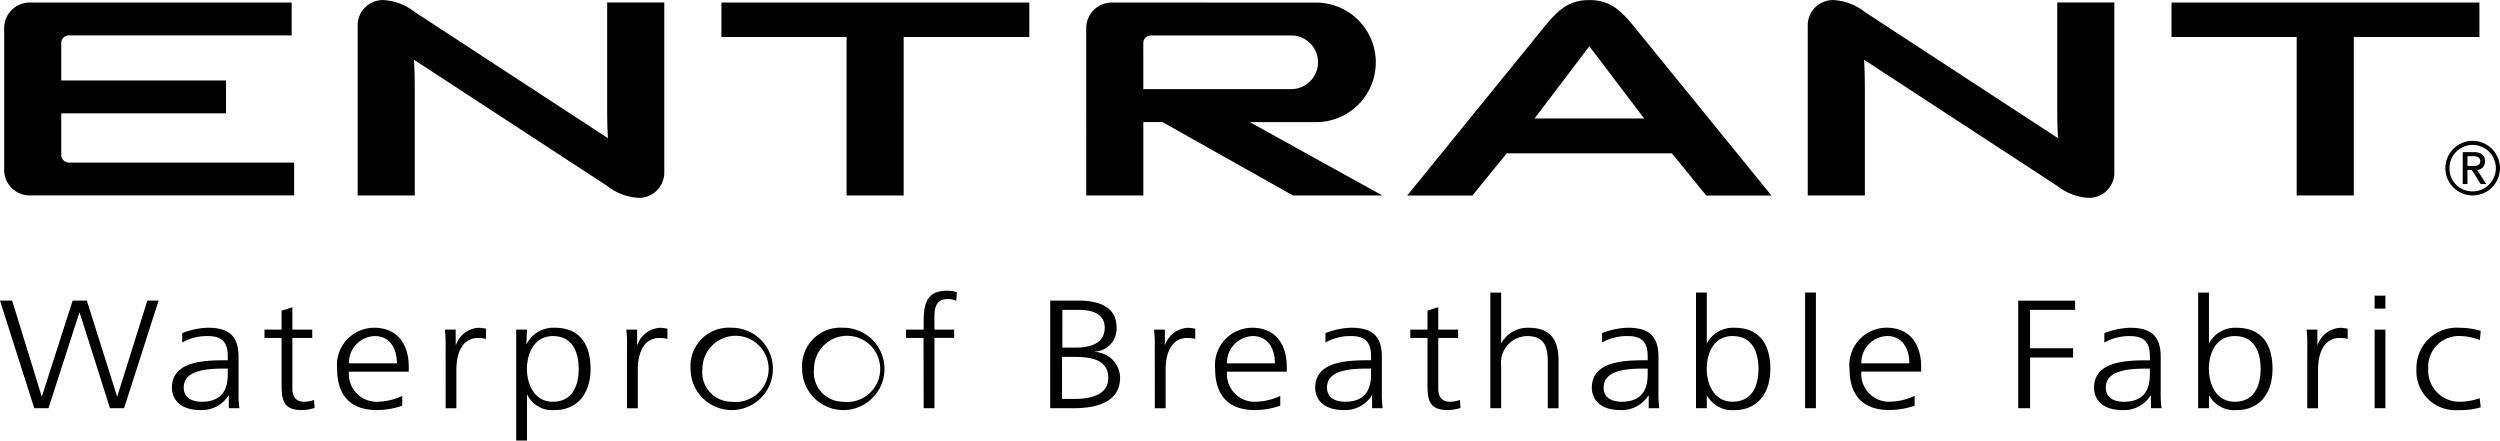 <svg xmlns="http://www.w3.org/2000/svg" width="177.573" height="31.296" viewBox="0 0 177.573 31.296"><g transform="translate(-6135.111 -5465.593)"><path d="M255.259,315.742h-1l-2.154-6.789h-.024l-2.191,6.789h-1.01l-2.434-7.643h.864l2.094,6.789h.024l2.178-6.789h1.009l2.142,6.789h.025l2.13-6.789h.8Zm7.44-.9h-.025a2.237,2.237,0,0,1-1.971,1.03c-1.765,0-2.045-1.073-2.045-1.577,0-1.872,2.216-1.96,3.821-1.96h.147v-.285c0-.953-.377-1.434-1.412-1.434a3.569,3.569,0,0,0-1.825.459v-.668a5.348,5.348,0,0,1,1.825-.383c1.533,0,2.179.624,2.179,2.08v2.464a7.254,7.254,0,0,0,.06,1.171H262.7Zm-.073-1.916h-.22c-1.326,0-2.908.121-2.908,1.347,0,.733.584,1.008,1.29,1.008,1.8,0,1.838-1.413,1.838-2.015Zm6-2.179h-1.411v3.613c0,.5.207.921.827.921a1.947,1.947,0,0,0,.707-.132l.048.57a3.078,3.078,0,0,1-.938.153c-1.363,0-1.411-.843-1.411-1.862v-3.263h-1.216v-.591h1.216v-1.346l.767-.241v1.587h1.411Zm6.391,4.818a5.6,5.6,0,0,1-1.8.307c-2.057,0-2.824-1.248-2.824-2.924a2.652,2.652,0,0,1,2.617-2.923c1.753,0,2.47,1.27,2.47,2.771v.35h-4.247a1.967,1.967,0,0,0,2.045,2.136,4.338,4.338,0,0,0,1.741-.417Zm-.378-3.011c0-.974-.439-1.938-1.583-1.938a1.9,1.9,0,0,0-1.825,1.938Zm3.458-1.15a8.936,8.936,0,0,0-.049-1.248h.767v1.073h.025a1.8,1.8,0,0,1,1.594-1.2,2.511,2.511,0,0,1,.535.066v.723a2.224,2.224,0,0,0-.559-.066c-1.217,0-1.546,1.227-1.546,2.234v2.759H278.1Zm5.015-1.248h.767l-.048,1.018h.024a2.147,2.147,0,0,1,1.984-1.15c1.826,0,2.555,1.226,2.555,2.923,0,1.654-.851,2.924-2.555,2.924a1.949,1.949,0,0,1-1.936-1.084h-.024v3.252h-.767Zm2.6.461c-1.363,0-1.838,1.313-1.838,2.331s.475,2.333,1.838,2.333c1.46,0,1.838-1.249,1.838-2.333S287.179,310.618,285.719,310.618Zm5.271.788a8.936,8.936,0,0,0-.049-1.248h.767v1.073h.025a1.8,1.8,0,0,1,1.594-1.2,2.515,2.515,0,0,1,.535.066v.723a2.23,2.23,0,0,0-.559-.066c-1.218,0-1.546,1.227-1.546,2.234v2.759h-.767Zm7.415-1.38a2.924,2.924,0,1,1-2.9,2.923A2.723,2.723,0,0,1,298.405,310.026Zm0,5.256a2.351,2.351,0,1,0-2.057-2.333A2.083,2.083,0,0,0,298.405,315.282Zm7.925-5.256a2.924,2.924,0,1,1-2.9,2.923A2.724,2.724,0,0,1,306.33,310.026Zm0,5.256a2.351,2.351,0,1,0-2.057-2.333A2.082,2.082,0,0,0,306.33,315.282Zm5.72-4.534H310.8v-.591h1.254v-.405c0-1.171.049-2.354,1.643-2.354a1.941,1.941,0,0,1,.719.11l-.049.6a1.482,1.482,0,0,0-.608-.12c-1.047,0-.938,1.018-.938,1.686v.482h1.4v.591h-1.4v4.993h-.767Zm9-2.65h2.021c1.387,0,2.689.416,2.689,1.884a1.627,1.627,0,0,1-1.545,1.741v.021a1.871,1.871,0,0,1,1.8,1.818c0,1.665-1.51,2.179-3.275,2.179h-1.691Zm.84,6.986h.876c1.131,0,2.409-.274,2.409-1.489,0-1.358-1.3-1.5-2.544-1.5h-.742Zm.024-3.646h.938c.888,0,2.069-.208,2.069-1.423,0-1.106-1.132-1.26-1.85-1.26h-1.156Zm6.561-.033a8.947,8.947,0,0,0-.049-1.248h.767v1.073h.024a1.8,1.8,0,0,1,1.6-1.2,2.515,2.515,0,0,1,.535.066v.723a2.226,2.226,0,0,0-.559-.066c-1.218,0-1.546,1.227-1.546,2.234v2.759h-.767Zm8.913,4.161a5.6,5.6,0,0,1-1.8.307c-2.057,0-2.823-1.248-2.823-2.924a2.652,2.652,0,0,1,2.617-2.923c1.752,0,2.47,1.27,2.47,2.771v.35H333.6a1.967,1.967,0,0,0,2.044,2.136,4.329,4.329,0,0,0,1.741-.417Zm-.377-3.011c0-.974-.439-1.938-1.582-1.938a1.9,1.9,0,0,0-1.826,1.938Zm6.9,2.288h-.024a2.237,2.237,0,0,1-1.971,1.03c-1.765,0-2.045-1.073-2.045-1.577,0-1.872,2.216-1.96,3.821-1.96h.147v-.285c0-.953-.377-1.434-1.412-1.434a3.575,3.575,0,0,0-1.826.459v-.668a5.358,5.358,0,0,1,1.826-.383c1.534,0,2.179.624,2.179,2.08v2.464a7.254,7.254,0,0,0,.06,1.171h-.755Zm-.072-1.916h-.219c-1.327,0-2.909.121-2.909,1.347,0,.733.584,1.008,1.29,1.008,1.8,0,1.838-1.413,1.838-2.015Zm6.185-2.179h-1.411v3.613c0,.5.207.921.827.921a1.95,1.95,0,0,0,.707-.132l.048.57a3.075,3.075,0,0,1-.936.153c-1.363,0-1.412-.843-1.412-1.862v-3.263h-1.218v-.591h1.218v-1.346l.767-.241v1.587h1.411Zm2.288-3.219h.767V311.1h.024a2.137,2.137,0,0,1,1.936-1.073c1.667,0,2.118,1,2.118,2.376v3.34h-.767v-3.328c0-.964-.207-1.8-1.472-1.8a1.9,1.9,0,0,0-1.838,2.134v2.99h-.767Zm11.247,7.314h-.024a2.237,2.237,0,0,1-1.971,1.03c-1.765,0-2.045-1.073-2.045-1.577,0-1.872,2.215-1.96,3.821-1.96h.147v-.285c0-.953-.377-1.434-1.412-1.434a3.575,3.575,0,0,0-1.826.459v-.668a5.356,5.356,0,0,1,1.826-.383c1.534,0,2.179.624,2.179,2.08v2.464a7.247,7.247,0,0,0,.06,1.171h-.755Zm-.072-1.916h-.219c-1.327,0-2.909.121-2.909,1.347,0,.733.584,1.008,1.29,1.008,1.8,0,1.838-1.413,1.838-2.015Zm3.432-5.4h.767V311.1h.024a2.1,2.1,0,0,1,1.935-1.073c1.826,0,2.556,1.226,2.556,2.923,0,1.654-.851,2.924-2.556,2.924a2.034,2.034,0,0,1-1.935-1.019h-.024v.887h-.767Zm2.6,3.088c-1.4,0-1.838,1.313-1.838,2.331s.474,2.333,1.838,2.333c1.461,0,1.838-1.249,1.838-2.333S370.98,310.618,369.52,310.618Zm5.151-3.088h.767v8.212h-.767Zm7.778,8.036a5.6,5.6,0,0,1-1.8.307c-2.057,0-2.823-1.248-2.823-2.924a2.652,2.652,0,0,1,2.617-2.923c1.752,0,2.47,1.27,2.47,2.771v.35h-4.247a1.967,1.967,0,0,0,2.045,2.136,4.328,4.328,0,0,0,1.74-.417Zm-.377-3.011c0-.974-.439-1.938-1.582-1.938a1.9,1.9,0,0,0-1.826,1.938ZM389.8,308.1h4.04v.657h-3.2v2.727H393.7v.657h-3.056v3.6H389.8Zm9.421,6.745H399.2a2.236,2.236,0,0,1-1.971,1.03c-1.764,0-2.044-1.073-2.044-1.577,0-1.872,2.215-1.96,3.821-1.96h.147v-.285c0-.953-.378-1.434-1.412-1.434a3.57,3.57,0,0,0-1.825.459v-.668a5.35,5.35,0,0,1,1.825-.383c1.534,0,2.18.624,2.18,2.08v2.464a7.251,7.251,0,0,0,.06,1.171h-.754Zm-.073-1.916h-.22c-1.326,0-2.907.121-2.907,1.347,0,.733.584,1.008,1.29,1.008,1.8,0,1.838-1.413,1.838-2.015Zm3.432-5.4h.767V311.1h.024a2.1,2.1,0,0,1,1.935-1.073c1.826,0,2.556,1.226,2.556,2.923,0,1.654-.851,2.924-2.556,2.924a2.031,2.031,0,0,1-1.935-1.019h-.024v.887h-.767Zm2.6,3.088c-1.4,0-1.838,1.313-1.838,2.331s.475,2.333,1.838,2.333c1.461,0,1.838-1.249,1.838-2.333S406.645,310.618,405.185,310.618Zm5.151.788a8.838,8.838,0,0,0-.05-1.248h.767v1.073h.025a1.8,1.8,0,0,1,1.594-1.2,2.51,2.51,0,0,1,.535.066v.723a2.223,2.223,0,0,0-.559-.066c-1.218,0-1.546,1.227-1.546,2.234v2.759h-.767Zm5.55-2.737h-.767v-.92h.767Zm-.767,1.489h.767v5.585h-.767Zm7.473.745a3.846,3.846,0,0,0-1.326-.284,2.177,2.177,0,0,0-2.337,2.331,2.209,2.209,0,0,0,2.252,2.333,4.381,4.381,0,0,0,1.4-.252l.073.646a5.077,5.077,0,0,1-1.594.2,2.773,2.773,0,0,1-2.97-2.924,2.852,2.852,0,0,1,3.067-2.923,5.108,5.108,0,0,1,1.5.219Z" transform="translate(5888.664 5178.847)"/><path d="M289.856,280.334a3.932,3.932,0,0,0,2.275.85,1.8,1.8,0,0,0,1.78-1.879v-12h-4.055v7.311c0,1.065.013,1.627.055,2.328l-13.722-8.962a3.938,3.938,0,0,0-2.275-.85,1.8,1.8,0,0,0-1.781,1.879v12h4.056V273.7c0-1.065-.013-1.627-.055-2.328Zm-22.41-13.025v2.333H251.623a.544.544,0,0,0-.543.543v2.661h11.7v2.333h-11.7v2.955a.544.544,0,0,0,.543.543h16v2.333H248.834a1.814,1.814,0,0,1-1.809-1.809V269.119a1.815,1.815,0,0,1,1.809-1.809Zm125.408,13.025a3.935,3.935,0,0,0,2.275.85,1.8,1.8,0,0,0,1.781-1.879v-12h-4.056v7.311c0,1.065.014,1.627.055,2.328l-13.721-8.962a3.938,3.938,0,0,0-2.275-.85,1.8,1.8,0,0,0-1.781,1.879v12h4.056V273.7c0-1.065-.013-1.627-.055-2.328Zm-85.994-10.575v11.252h4.056V269.759h8.925v-2.45h-21.87v2.45Zm103,0v11.252h4.056V269.759h8.925v-2.45H400.97v2.45Zm12.5,7.376a1.938,1.938,0,1,1-1.938,1.938A1.941,1.941,0,0,1,422.363,277.135Zm.006,3.586a1.648,1.648,0,1,0-1.654-1.648A1.616,1.616,0,0,0,422.369,280.721Zm-.712-2.786h.8c.474,0,.779.21.779.639a.58.58,0,0,1-.551.628l.644,1h-.392l-.633-1h-.311v1h-.336Zm.336.978h.44c.285,0,.467-.059.467-.354,0-.258-.231-.333-.467-.333h-.44Zm-81.85-11.6a4.246,4.246,0,1,1,0,8.491h-4.635l9.414,5.211h-6.345L329.3,275.8H327.94v5.211h-4.056V269.119a1.815,1.815,0,0,1,1.809-1.809Zm-12.2,6.145h10.5a1.906,1.906,0,0,0,0-3.812h-9.96a.544.544,0,0,0-.543.543Zm31.68-3.043-3.893,5.13h7.786Zm-5.87,7.605-2.435,2.995h-4.632l9.6-11.811c1.012-1.245,1.761-2.071,3.332-2.071s2.32.826,3.333,2.071l9.605,11.811h-4.633l-2.435-2.995Z" transform="translate(5888.382 5198.464)"/></g></svg>
